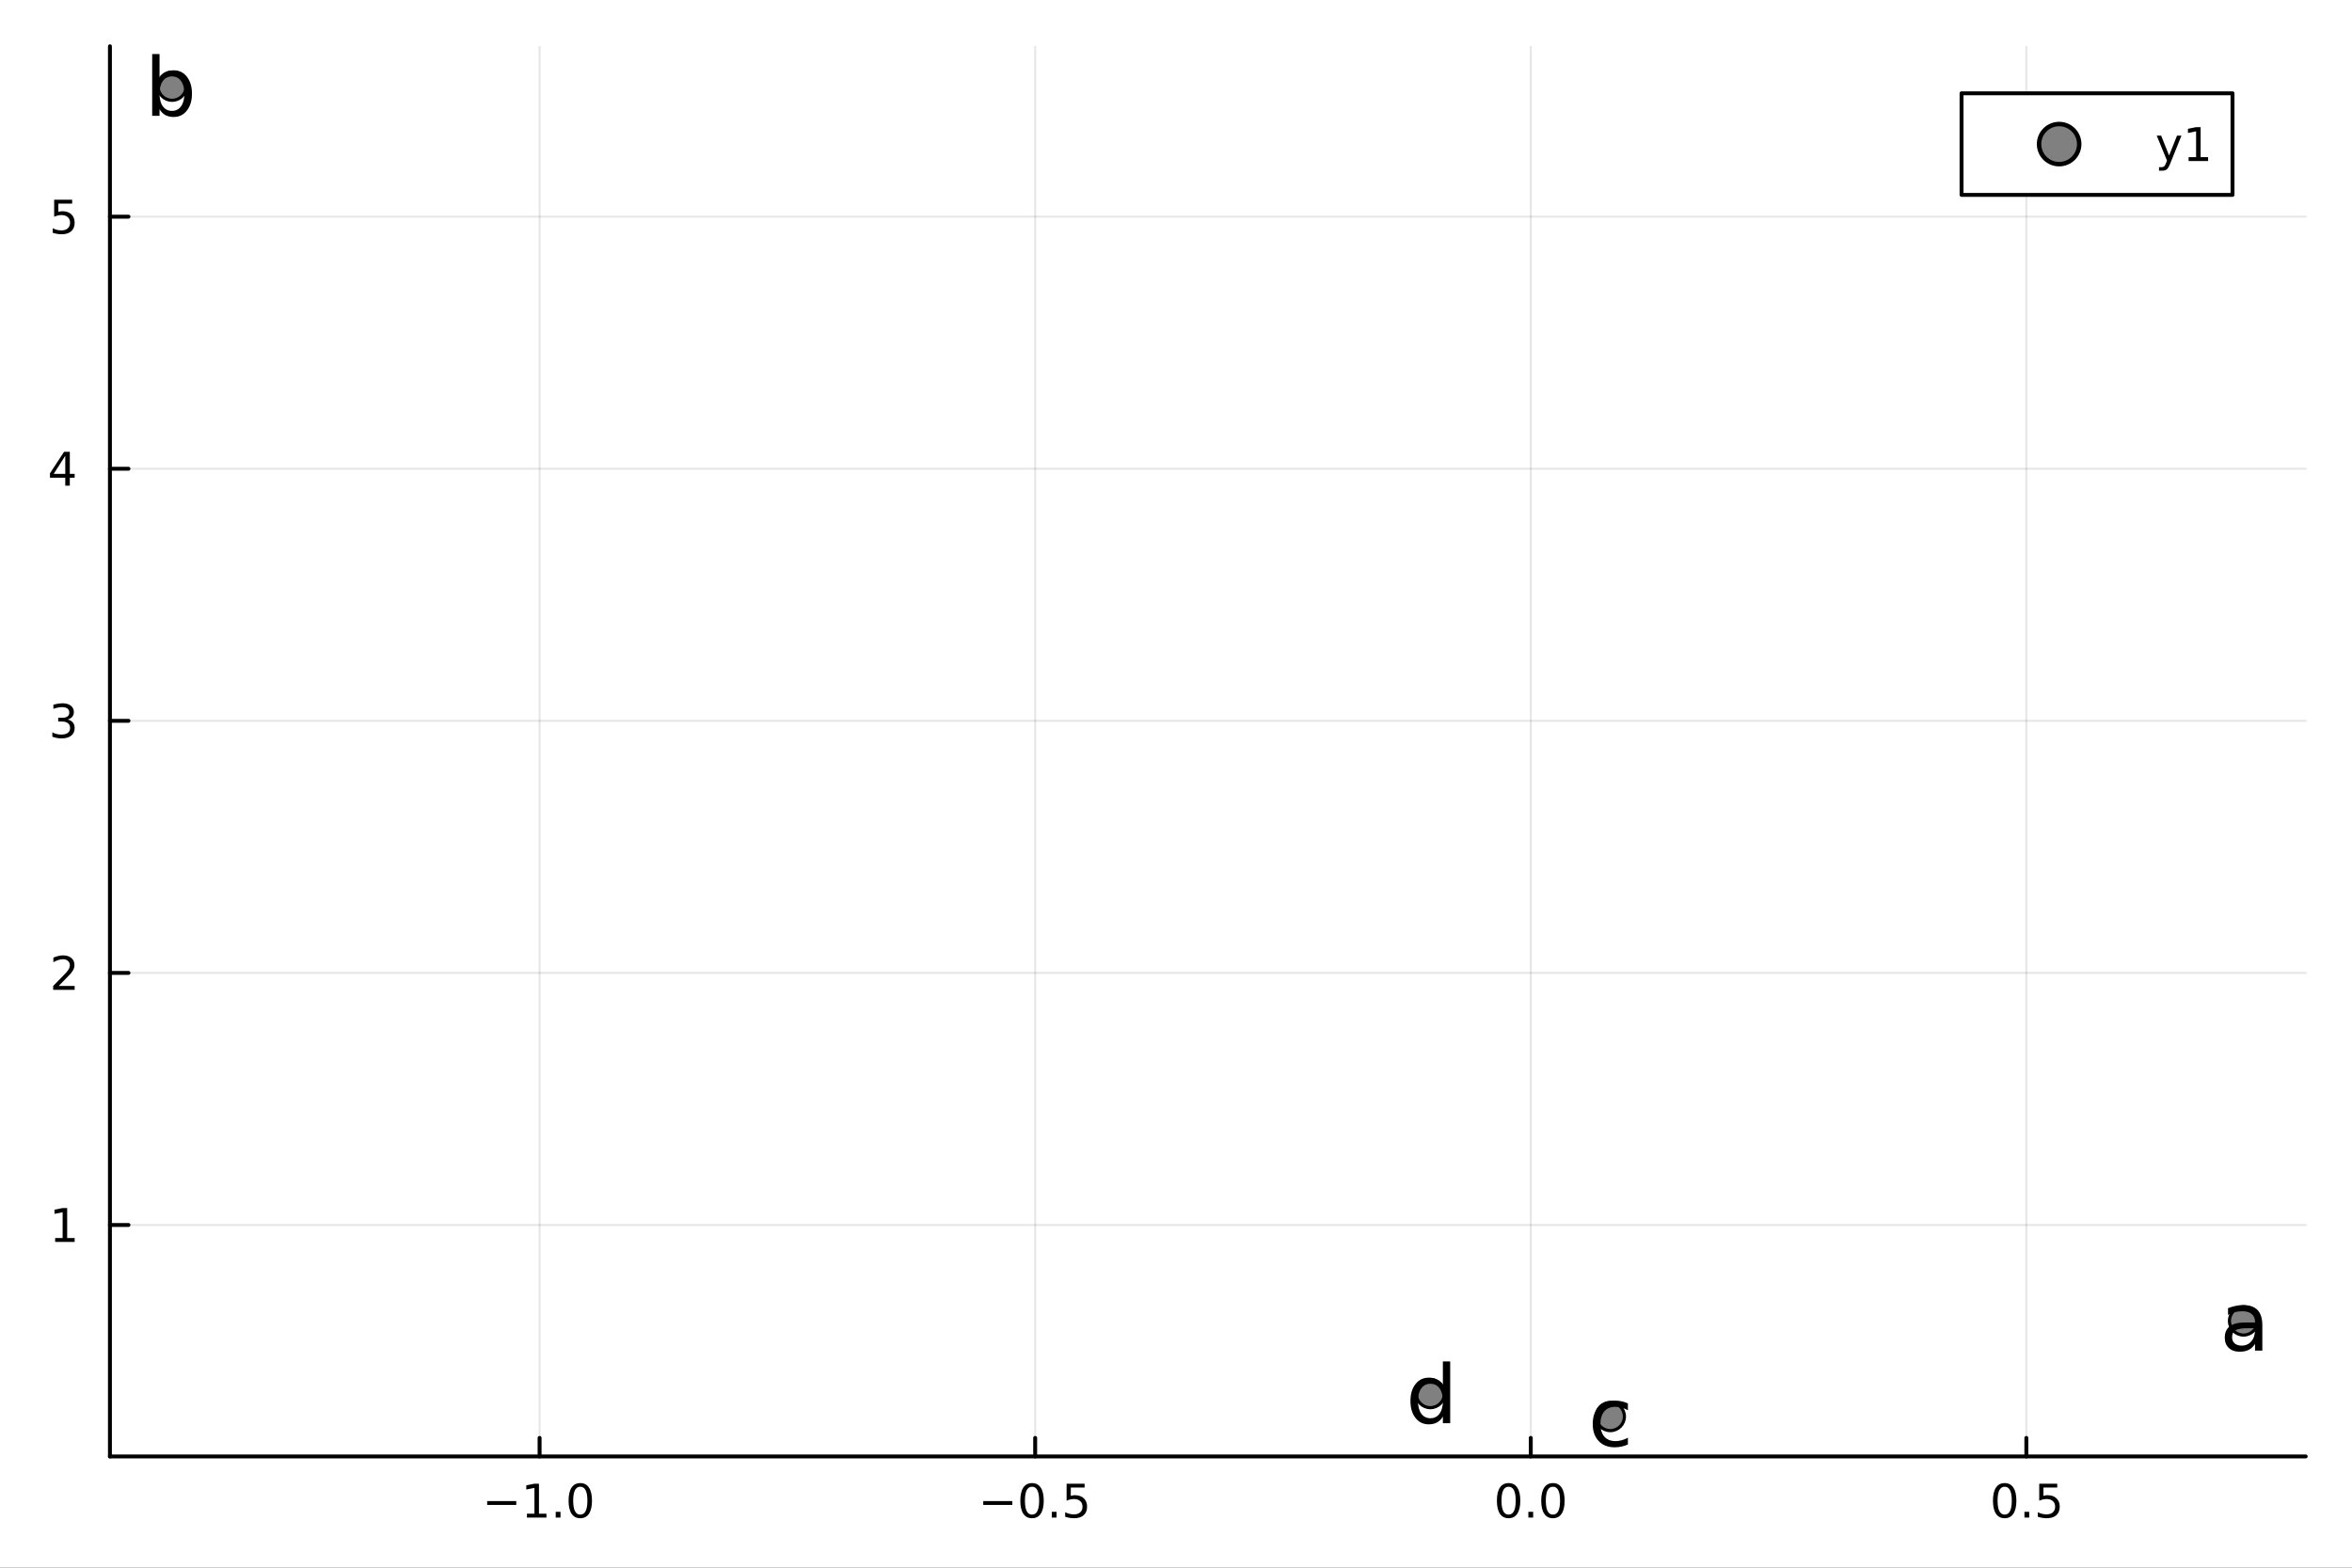 <?xml version="1.0" encoding="utf-8"?>
<svg xmlns="http://www.w3.org/2000/svg" xmlns:xlink="http://www.w3.org/1999/xlink" width="600" height="400" viewBox="0 0 2400 1600">
<rect x="0" y="0" width="2400" height="1600" fill="#333333" stroke="none"/>
<defs>
  <clipPath id="clip230">
    <rect x="0" y="0" width="2400" height="1600"/>
  </clipPath>
</defs>
<path clip-path="url(#clip230)" d="M0 1600 L2400 1600 L2400 0 L0 0  Z" fill="#ffffff" fill-rule="evenodd" fill-opacity="1"/>
<defs>
  <clipPath id="clip231">
    <rect x="480" y="0" width="1681" height="1600"/>
  </clipPath>
</defs>
<path clip-path="url(#clip230)" d="M112.177 1486.45 L2352.76 1486.45 L2352.76 47.244 L112.177 47.244  Z" fill="#ffffff" fill-rule="evenodd" fill-opacity="1"/>
<defs>
  <clipPath id="clip232">
    <rect x="112" y="47" width="2242" height="1440"/>
  </clipPath>
</defs>
<polyline clip-path="url(#clip232)" style="stroke:#000000; stroke-linecap:round; stroke-linejoin:round; stroke-width:2; stroke-opacity:0.1; fill:none" points="550.597,1486.45 550.597,47.244 "/>
<polyline clip-path="url(#clip232)" style="stroke:#000000; stroke-linecap:round; stroke-linejoin:round; stroke-width:2; stroke-opacity:0.1; fill:none" points="1056.3,1486.45 1056.3,47.244 "/>
<polyline clip-path="url(#clip232)" style="stroke:#000000; stroke-linecap:round; stroke-linejoin:round; stroke-width:2; stroke-opacity:0.1; fill:none" points="1562,1486.45 1562,47.244 "/>
<polyline clip-path="url(#clip232)" style="stroke:#000000; stroke-linecap:round; stroke-linejoin:round; stroke-width:2; stroke-opacity:0.1; fill:none" points="2067.7,1486.45 2067.7,47.244 "/>
<polyline clip-path="url(#clip232)" style="stroke:#000000; stroke-linecap:round; stroke-linejoin:round; stroke-width:2; stroke-opacity:0.1; fill:none" points="112.177,1250.23 2352.76,1250.23 "/>
<polyline clip-path="url(#clip232)" style="stroke:#000000; stroke-linecap:round; stroke-linejoin:round; stroke-width:2; stroke-opacity:0.1; fill:none" points="112.177,992.96 2352.76,992.96 "/>
<polyline clip-path="url(#clip232)" style="stroke:#000000; stroke-linecap:round; stroke-linejoin:round; stroke-width:2; stroke-opacity:0.1; fill:none" points="112.177,735.686 2352.76,735.686 "/>
<polyline clip-path="url(#clip232)" style="stroke:#000000; stroke-linecap:round; stroke-linejoin:round; stroke-width:2; stroke-opacity:0.1; fill:none" points="112.177,478.411 2352.76,478.411 "/>
<polyline clip-path="url(#clip232)" style="stroke:#000000; stroke-linecap:round; stroke-linejoin:round; stroke-width:2; stroke-opacity:0.1; fill:none" points="112.177,221.137 2352.76,221.137 "/>
<polyline clip-path="url(#clip230)" style="stroke:#000000; stroke-linecap:round; stroke-linejoin:round; stroke-width:4; stroke-opacity:1; fill:none" points="112.177,1486.45 2352.76,1486.45 "/>
<polyline clip-path="url(#clip230)" style="stroke:#000000; stroke-linecap:round; stroke-linejoin:round; stroke-width:4; stroke-opacity:1; fill:none" points="550.597,1486.45 550.597,1467.55 "/>
<polyline clip-path="url(#clip230)" style="stroke:#000000; stroke-linecap:round; stroke-linejoin:round; stroke-width:4; stroke-opacity:1; fill:none" points="1056.3,1486.45 1056.3,1467.55 "/>
<polyline clip-path="url(#clip230)" style="stroke:#000000; stroke-linecap:round; stroke-linejoin:round; stroke-width:4; stroke-opacity:1; fill:none" points="1562,1486.45 1562,1467.55 "/>
<polyline clip-path="url(#clip230)" style="stroke:#000000; stroke-linecap:round; stroke-linejoin:round; stroke-width:4; stroke-opacity:1; fill:none" points="2067.7,1486.45 2067.7,1467.55 "/>
<path clip-path="url(#clip230)" d="M497.125 1532.02 L526.801 1532.02 L526.801 1535.95 L497.125 1535.95 L497.125 1532.02 Z" fill="#000000" fill-rule="nonzero" fill-opacity="1" /><path clip-path="url(#clip230)" d="M537.703 1544.91 L545.342 1544.91 L545.342 1518.55 L537.032 1520.21 L537.032 1515.95 L545.296 1514.29 L549.972 1514.29 L549.972 1544.91 L557.611 1544.91 L557.611 1548.85 L537.703 1548.85 L537.703 1544.91 Z" fill="#000000" fill-rule="nonzero" fill-opacity="1" /><path clip-path="url(#clip230)" d="M567.055 1542.97 L571.939 1542.97 L571.939 1548.85 L567.055 1548.85 L567.055 1542.97 Z" fill="#000000" fill-rule="nonzero" fill-opacity="1" /><path clip-path="url(#clip230)" d="M592.124 1517.37 Q588.513 1517.37 586.685 1520.93 Q584.879 1524.47 584.879 1531.6 Q584.879 1538.71 586.685 1542.27 Q588.513 1545.82 592.124 1545.82 Q595.759 1545.82 597.564 1542.27 Q599.393 1538.71 599.393 1531.6 Q599.393 1524.47 597.564 1520.93 Q595.759 1517.37 592.124 1517.37 M592.124 1513.66 Q597.935 1513.66 600.99 1518.27 Q604.069 1522.85 604.069 1531.6 Q604.069 1540.33 600.99 1544.94 Q597.935 1549.52 592.124 1549.52 Q586.314 1549.52 583.236 1544.94 Q580.18 1540.33 580.18 1531.6 Q580.18 1522.85 583.236 1518.27 Q586.314 1513.66 592.124 1513.66 Z" fill="#000000" fill-rule="nonzero" fill-opacity="1" /><path clip-path="url(#clip230)" d="M1003.32 1532.02 L1033 1532.02 L1033 1535.95 L1003.32 1535.95 L1003.32 1532.02 Z" fill="#000000" fill-rule="nonzero" fill-opacity="1" /><path clip-path="url(#clip230)" d="M1053.09 1517.37 Q1049.48 1517.37 1047.65 1520.93 Q1045.85 1524.47 1045.85 1531.6 Q1045.85 1538.71 1047.65 1542.27 Q1049.48 1545.82 1053.09 1545.82 Q1056.73 1545.82 1058.53 1542.27 Q1060.36 1538.71 1060.36 1531.6 Q1060.36 1524.47 1058.53 1520.93 Q1056.73 1517.37 1053.09 1517.37 M1053.09 1513.66 Q1058.9 1513.66 1061.96 1518.27 Q1065.04 1522.85 1065.04 1531.6 Q1065.04 1540.33 1061.96 1544.94 Q1058.9 1549.52 1053.09 1549.52 Q1047.28 1549.52 1044.2 1544.94 Q1041.15 1540.33 1041.15 1531.6 Q1041.15 1522.85 1044.2 1518.27 Q1047.28 1513.66 1053.09 1513.66 Z" fill="#000000" fill-rule="nonzero" fill-opacity="1" /><path clip-path="url(#clip230)" d="M1073.25 1542.97 L1078.14 1542.97 L1078.14 1548.85 L1073.25 1548.85 L1073.25 1542.97 Z" fill="#000000" fill-rule="nonzero" fill-opacity="1" /><path clip-path="url(#clip230)" d="M1088.37 1514.29 L1106.73 1514.29 L1106.73 1518.22 L1092.65 1518.22 L1092.65 1526.7 Q1093.67 1526.35 1094.69 1526.19 Q1095.71 1526 1096.73 1526 Q1102.51 1526 1105.89 1529.17 Q1109.27 1532.34 1109.27 1537.76 Q1109.27 1543.34 1105.8 1546.44 Q1102.33 1549.52 1096.01 1549.52 Q1093.83 1549.52 1091.56 1549.15 Q1089.32 1548.78 1086.91 1548.04 L1086.91 1543.34 Q1089 1544.47 1091.22 1545.03 Q1093.44 1545.58 1095.92 1545.58 Q1099.92 1545.58 1102.26 1543.48 Q1104.6 1541.37 1104.6 1537.76 Q1104.6 1534.15 1102.26 1532.04 Q1099.92 1529.94 1095.92 1529.94 Q1094.04 1529.94 1092.17 1530.35 Q1090.31 1530.77 1088.37 1531.65 L1088.37 1514.29 Z" fill="#000000" fill-rule="nonzero" fill-opacity="1" /><path clip-path="url(#clip230)" d="M1539.39 1517.37 Q1535.77 1517.37 1533.95 1520.93 Q1532.14 1524.47 1532.14 1531.6 Q1532.14 1538.71 1533.95 1542.27 Q1535.77 1545.82 1539.39 1545.82 Q1543.02 1545.82 1544.83 1542.27 Q1546.65 1538.71 1546.65 1531.6 Q1546.65 1524.47 1544.83 1520.93 Q1543.02 1517.37 1539.39 1517.37 M1539.39 1513.66 Q1545.2 1513.66 1548.25 1518.27 Q1551.33 1522.85 1551.33 1531.6 Q1551.33 1540.33 1548.25 1544.94 Q1545.2 1549.52 1539.39 1549.52 Q1533.58 1549.52 1530.5 1544.94 Q1527.44 1540.33 1527.44 1531.6 Q1527.44 1522.85 1530.5 1518.27 Q1533.58 1513.66 1539.39 1513.66 Z" fill="#000000" fill-rule="nonzero" fill-opacity="1" /><path clip-path="url(#clip230)" d="M1559.55 1542.97 L1564.43 1542.97 L1564.43 1548.85 L1559.55 1548.85 L1559.55 1542.97 Z" fill="#000000" fill-rule="nonzero" fill-opacity="1" /><path clip-path="url(#clip230)" d="M1584.62 1517.37 Q1581.01 1517.37 1579.18 1520.93 Q1577.37 1524.47 1577.37 1531.6 Q1577.37 1538.71 1579.18 1542.27 Q1581.01 1545.82 1584.62 1545.82 Q1588.25 1545.82 1590.06 1542.27 Q1591.89 1538.71 1591.89 1531.6 Q1591.89 1524.47 1590.06 1520.93 Q1588.25 1517.37 1584.62 1517.37 M1584.62 1513.66 Q1590.43 1513.66 1593.48 1518.27 Q1596.56 1522.85 1596.56 1531.6 Q1596.56 1540.33 1593.48 1544.94 Q1590.43 1549.52 1584.62 1549.52 Q1578.81 1549.52 1575.73 1544.94 Q1572.67 1540.33 1572.67 1531.6 Q1572.67 1522.85 1575.73 1518.27 Q1578.81 1513.66 1584.62 1513.66 Z" fill="#000000" fill-rule="nonzero" fill-opacity="1" /><path clip-path="url(#clip230)" d="M2045.59 1517.37 Q2041.97 1517.37 2040.15 1520.93 Q2038.34 1524.47 2038.34 1531.6 Q2038.34 1538.71 2040.15 1542.27 Q2041.97 1545.82 2045.59 1545.82 Q2049.22 1545.82 2051.02 1542.27 Q2052.85 1538.71 2052.85 1531.6 Q2052.85 1524.47 2051.02 1520.93 Q2049.22 1517.37 2045.59 1517.37 M2045.59 1513.66 Q2051.4 1513.66 2054.45 1518.27 Q2057.53 1522.85 2057.53 1531.6 Q2057.53 1540.33 2054.45 1544.94 Q2051.4 1549.52 2045.59 1549.52 Q2039.77 1549.52 2036.7 1544.94 Q2033.64 1540.33 2033.64 1531.6 Q2033.64 1522.85 2036.7 1518.27 Q2039.77 1513.66 2045.59 1513.66 Z" fill="#000000" fill-rule="nonzero" fill-opacity="1" /><path clip-path="url(#clip230)" d="M2065.75 1542.97 L2070.63 1542.97 L2070.63 1548.85 L2065.75 1548.85 L2065.75 1542.97 Z" fill="#000000" fill-rule="nonzero" fill-opacity="1" /><path clip-path="url(#clip230)" d="M2080.86 1514.29 L2099.22 1514.29 L2099.22 1518.22 L2085.14 1518.22 L2085.14 1526.7 Q2086.16 1526.35 2087.18 1526.19 Q2088.2 1526 2089.22 1526 Q2095.01 1526 2098.39 1529.17 Q2101.77 1532.34 2101.77 1537.76 Q2101.77 1543.34 2098.29 1546.44 Q2094.82 1549.52 2088.5 1549.52 Q2086.33 1549.52 2084.06 1549.15 Q2081.81 1548.78 2079.4 1548.04 L2079.4 1543.34 Q2081.49 1544.47 2083.71 1545.03 Q2085.93 1545.58 2088.41 1545.58 Q2092.41 1545.58 2094.75 1543.48 Q2097.09 1541.37 2097.09 1537.76 Q2097.09 1534.15 2094.75 1532.04 Q2092.41 1529.94 2088.41 1529.94 Q2086.53 1529.94 2084.66 1530.35 Q2082.81 1530.77 2080.86 1531.65 L2080.86 1514.29 Z" fill="#000000" fill-rule="nonzero" fill-opacity="1" /><polyline clip-path="url(#clip230)" style="stroke:#000000; stroke-linecap:round; stroke-linejoin:round; stroke-width:4; stroke-opacity:1; fill:none" points="112.177,1486.45 112.177,47.244 "/>
<polyline clip-path="url(#clip230)" style="stroke:#000000; stroke-linecap:round; stroke-linejoin:round; stroke-width:4; stroke-opacity:1; fill:none" points="112.177,1250.23 131.075,1250.23 "/>
<polyline clip-path="url(#clip230)" style="stroke:#000000; stroke-linecap:round; stroke-linejoin:round; stroke-width:4; stroke-opacity:1; fill:none" points="112.177,992.96 131.075,992.96 "/>
<polyline clip-path="url(#clip230)" style="stroke:#000000; stroke-linecap:round; stroke-linejoin:round; stroke-width:4; stroke-opacity:1; fill:none" points="112.177,735.686 131.075,735.686 "/>
<polyline clip-path="url(#clip230)" style="stroke:#000000; stroke-linecap:round; stroke-linejoin:round; stroke-width:4; stroke-opacity:1; fill:none" points="112.177,478.411 131.075,478.411 "/>
<polyline clip-path="url(#clip230)" style="stroke:#000000; stroke-linecap:round; stroke-linejoin:round; stroke-width:4; stroke-opacity:1; fill:none" points="112.177,221.137 131.075,221.137 "/>
<path clip-path="url(#clip230)" d="M56.27 1263.58 L63.909 1263.58 L63.909 1237.21 L55.599 1238.88 L55.599 1234.62 L63.862 1232.95 L68.538 1232.95 L68.538 1263.58 L76.177 1263.58 L76.177 1267.51 L56.27 1267.51 L56.27 1263.58 Z" fill="#000000" fill-rule="nonzero" fill-opacity="1" /><path clip-path="url(#clip230)" d="M59.858 1006.3 L76.177 1006.3 L76.177 1010.24 L54.233 1010.24 L54.233 1006.3 Q56.895 1003.55 61.478 998.921 Q66.085 994.268 67.265 992.925 Q69.51 990.402 70.39 988.666 Q71.293 986.907 71.293 985.217 Q71.293 982.462 69.349 980.726 Q67.427 978.99 64.325 978.99 Q62.126 978.99 59.673 979.754 Q57.242 980.518 54.464 982.069 L54.464 977.347 Q57.288 976.212 59.742 975.634 Q62.196 975.055 64.233 975.055 Q69.603 975.055 72.798 977.74 Q75.992 980.425 75.992 984.916 Q75.992 987.046 75.182 988.967 Q74.395 990.865 72.288 993.458 Q71.71 994.129 68.608 997.347 Q65.506 1000.54 59.858 1006.3 Z" fill="#000000" fill-rule="nonzero" fill-opacity="1" /><path clip-path="url(#clip230)" d="M69.048 734.331 Q72.404 735.049 74.279 737.317 Q76.177 739.586 76.177 742.919 Q76.177 748.035 72.659 750.836 Q69.14 753.637 62.659 753.637 Q60.483 753.637 58.168 753.197 Q55.876 752.78 53.423 751.924 L53.423 747.41 Q55.367 748.544 57.682 749.123 Q59.997 749.702 62.52 749.702 Q66.918 749.702 69.21 747.966 Q71.524 746.229 71.524 742.919 Q71.524 739.864 69.372 738.151 Q67.242 736.415 63.423 736.415 L59.395 736.415 L59.395 732.572 L63.608 732.572 Q67.057 732.572 68.885 731.206 Q70.714 729.818 70.714 727.225 Q70.714 724.563 68.816 723.151 Q66.941 721.716 63.423 721.716 Q61.501 721.716 59.302 722.132 Q57.103 722.549 54.464 723.429 L54.464 719.262 Q57.126 718.521 59.441 718.151 Q61.779 717.781 63.839 717.781 Q69.163 717.781 72.265 720.211 Q75.367 722.618 75.367 726.739 Q75.367 729.609 73.724 731.6 Q72.08 733.568 69.048 734.331 Z" fill="#000000" fill-rule="nonzero" fill-opacity="1" /><path clip-path="url(#clip230)" d="M66.594 465.205 L54.788 483.654 L66.594 483.654 L66.594 465.205 M65.367 461.131 L71.247 461.131 L71.247 483.654 L76.177 483.654 L76.177 487.543 L71.247 487.543 L71.247 495.691 L66.594 495.691 L66.594 487.543 L50.992 487.543 L50.992 483.029 L65.367 461.131 Z" fill="#000000" fill-rule="nonzero" fill-opacity="1" /><path clip-path="url(#clip230)" d="M55.275 203.857 L73.631 203.857 L73.631 207.792 L59.557 207.792 L59.557 216.264 Q60.575 215.917 61.594 215.755 Q62.612 215.57 63.631 215.57 Q69.418 215.57 72.798 218.741 Q76.177 221.912 76.177 227.329 Q76.177 232.907 72.705 236.009 Q69.233 239.088 62.913 239.088 Q60.737 239.088 58.469 238.718 Q56.224 238.347 53.816 237.606 L53.816 232.907 Q55.9 234.042 58.122 234.597 Q60.344 235.153 62.821 235.153 Q66.825 235.153 69.163 233.046 Q71.501 230.94 71.501 227.329 Q71.501 223.718 69.163 221.611 Q66.825 219.505 62.821 219.505 Q60.946 219.505 59.071 219.921 Q57.219 220.338 55.275 221.218 L55.275 203.857 Z" fill="#000000" fill-rule="nonzero" fill-opacity="1" /><circle clip-path="url(#clip232)" cx="2289.34" cy="1348.17" r="14.4" fill="#808080" fill-rule="evenodd" fill-opacity="1" stroke="#000000" stroke-opacity="1" stroke-width="3.2"/>
<circle clip-path="url(#clip232)" cx="175.59" cy="87.976" r="14.4" fill="#808080" fill-rule="evenodd" fill-opacity="1" stroke="#000000" stroke-opacity="1" stroke-width="3.2"/>
<circle clip-path="url(#clip232)" cx="1643.17" cy="1445.72" r="14.4" fill="#808080" fill-rule="evenodd" fill-opacity="1" stroke="#000000" stroke-opacity="1" stroke-width="3.2"/>
<circle clip-path="url(#clip232)" cx="1459.51" cy="1422.29" r="14.4" fill="#808080" fill-rule="evenodd" fill-opacity="1" stroke="#000000" stroke-opacity="1" stroke-width="3.2"/>
<path clip-path="url(#clip230)" d="M2293.64 1355.6 Q2284.6 1355.6 2281.12 1357.67 Q2277.64 1359.74 2277.64 1364.72 Q2277.64 1368.69 2280.23 1371.04 Q2282.86 1373.35 2287.36 1373.35 Q2293.56 1373.35 2297.28 1368.97 Q2301.05 1364.56 2301.05 1357.26 L2301.05 1355.6 L2293.64 1355.6 M2308.5 1352.53 L2308.5 1378.41 L2301.05 1378.41 L2301.05 1371.52 Q2298.5 1375.66 2294.69 1377.64 Q2290.88 1379.59 2285.37 1379.59 Q2278.41 1379.59 2274.27 1375.7 Q2270.18 1371.77 2270.18 1365.2 Q2270.18 1357.55 2275.29 1353.66 Q2280.43 1349.77 2290.6 1349.77 L2301.05 1349.77 L2301.05 1349.04 Q2301.05 1343.9 2297.65 1341.1 Q2294.29 1338.27 2288.17 1338.27 Q2284.28 1338.27 2280.59 1339.2 Q2276.91 1340.13 2273.5 1341.99 L2273.5 1335.11 Q2277.6 1333.53 2281.44 1332.76 Q2285.29 1331.95 2288.94 1331.95 Q2298.78 1331.95 2303.64 1337.05 Q2308.5 1342.15 2308.5 1352.53 Z" fill="#000000" fill-rule="nonzero" fill-opacity="1" /><path clip-path="url(#clip230)" d="M188.148 95.572 Q188.148 87.348 184.745 82.69 Q181.383 77.991 175.468 77.991 Q169.554 77.991 166.151 82.69 Q162.789 87.348 162.789 95.572 Q162.789 103.795 166.151 108.494 Q169.554 113.153 175.468 113.153 Q181.383 113.153 184.745 108.494 Q188.148 103.795 188.148 95.572 M162.789 79.733 Q165.138 75.682 168.703 73.737 Q172.309 71.752 177.291 71.752 Q185.555 71.752 190.7 78.315 Q195.885 84.877 195.885 95.572 Q195.885 106.266 190.7 112.829 Q185.555 119.391 177.291 119.391 Q172.309 119.391 168.703 117.447 Q165.138 115.462 162.789 111.411 L162.789 118.216 L155.295 118.216 L155.295 55.184 L162.789 55.184 L162.789 79.733 Z" fill="#000000" fill-rule="nonzero" fill-opacity="1" /><path clip-path="url(#clip230)" d="M1661.12 1432.33 L1661.12 1439.3 Q1657.96 1437.55 1654.76 1436.7 Q1651.6 1435.81 1648.36 1435.81 Q1641.11 1435.81 1637.1 1440.43 Q1633.09 1445.01 1633.09 1453.31 Q1633.09 1461.62 1637.1 1466.23 Q1641.11 1470.81 1648.36 1470.81 Q1651.6 1470.81 1654.76 1469.96 Q1657.96 1469.07 1661.12 1467.33 L1661.12 1474.21 Q1658 1475.67 1654.64 1476.4 Q1651.31 1477.13 1647.55 1477.13 Q1637.3 1477.13 1631.26 1470.69 Q1625.23 1464.25 1625.23 1453.31 Q1625.23 1442.21 1631.3 1435.85 Q1637.42 1429.49 1648.03 1429.49 Q1651.48 1429.49 1654.76 1430.22 Q1658.04 1430.91 1661.12 1432.33 Z" fill="#000000" fill-rule="nonzero" fill-opacity="1" /><path clip-path="url(#clip230)" d="M1472.33 1414.04 L1472.33 1389.49 L1479.78 1389.49 L1479.78 1452.53 L1472.33 1452.53 L1472.33 1445.72 Q1469.98 1449.77 1466.37 1451.76 Q1462.81 1453.7 1457.79 1453.7 Q1449.56 1453.7 1444.38 1447.14 Q1439.23 1440.57 1439.23 1429.88 Q1439.23 1419.19 1444.38 1412.62 Q1449.56 1406.06 1457.79 1406.06 Q1462.81 1406.06 1466.37 1408.05 Q1469.98 1409.99 1472.33 1414.04 M1446.93 1429.88 Q1446.93 1438.1 1450.29 1442.8 Q1453.69 1447.46 1459.61 1447.46 Q1465.52 1447.46 1468.93 1442.8 Q1472.33 1438.1 1472.33 1429.88 Q1472.33 1421.66 1468.93 1417 Q1465.52 1412.3 1459.61 1412.3 Q1453.69 1412.3 1450.29 1417 Q1446.93 1421.66 1446.93 1429.88 Z" fill="#000000" fill-rule="nonzero" fill-opacity="1" /><path clip-path="url(#clip230)" d="M2001.58 198.898 L2278.07 198.898 L2278.07 95.218 L2001.58 95.218  Z" fill="#ffffff" fill-rule="evenodd" fill-opacity="1"/>
<polyline clip-path="url(#clip230)" style="stroke:#000000; stroke-linecap:round; stroke-linejoin:round; stroke-width:4; stroke-opacity:1; fill:none" points="2001.58,198.898 2278.07,198.898 2278.07,95.218 2001.58,95.218 2001.58,198.898 "/>
<circle clip-path="url(#clip230)" cx="2101.16" cy="147.058" r="20.48" fill="#808080" fill-rule="evenodd" fill-opacity="1" stroke="#000000" stroke-opacity="1" stroke-width="4.551"/>
<path clip-path="url(#clip230)" d="M2214.59 166.745 Q2212.78 171.375 2211.07 172.787 Q2209.36 174.199 2206.49 174.199 L2203.08 174.199 L2203.08 170.634 L2205.58 170.634 Q2207.34 170.634 2208.31 169.8 Q2209.29 168.967 2210.47 165.865 L2211.23 163.921 L2200.74 138.412 L2205.26 138.412 L2213.36 158.689 L2221.46 138.412 L2225.98 138.412 L2214.59 166.745 Z" fill="#000000" fill-rule="nonzero" fill-opacity="1" /><path clip-path="url(#clip230)" d="M2233.27 160.402 L2240.91 160.402 L2240.91 134.037 L2232.6 135.703 L2232.6 131.444 L2240.86 129.778 L2245.54 129.778 L2245.54 160.402 L2253.17 160.402 L2253.17 164.338 L2233.27 164.338 L2233.27 160.402 Z" fill="#000000" fill-rule="nonzero" fill-opacity="1" /></svg>
